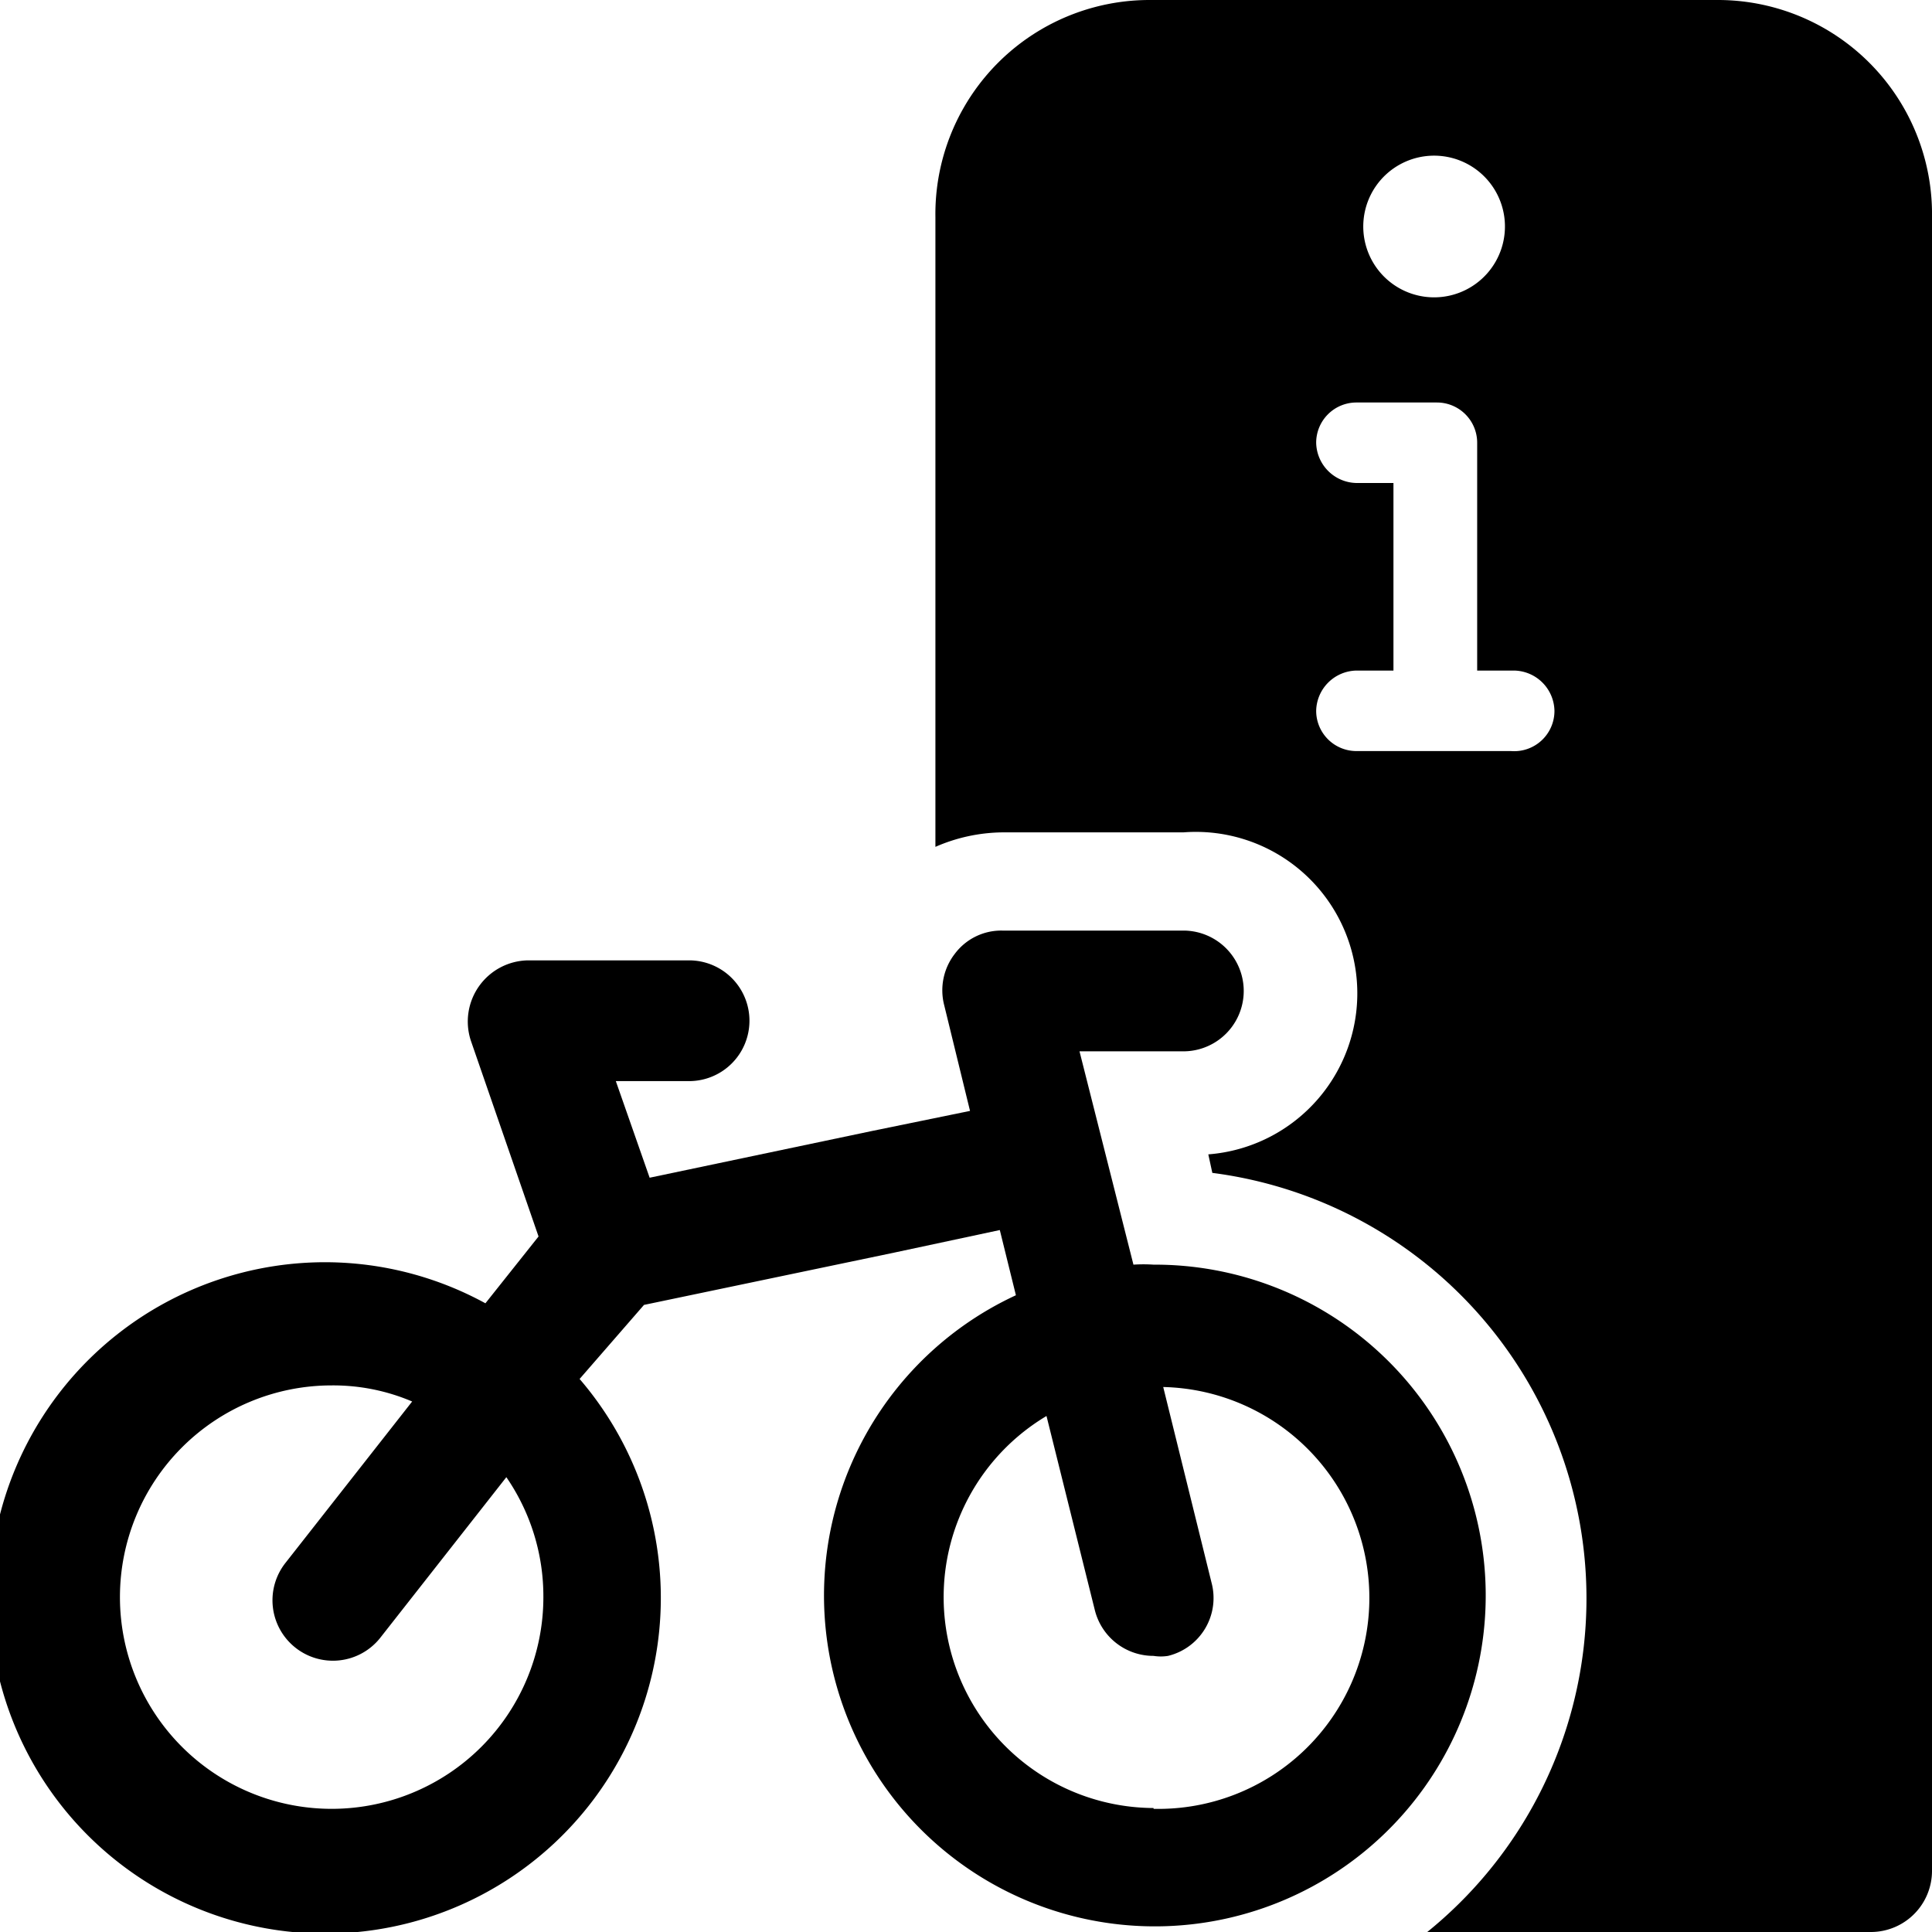 <svg xmlns="http://www.w3.org/2000/svg" viewBox="0 0 24 24"><g><path d="M21.34 0h-7.06a2.66 2.66 0 0 0 -2.66 2.7v7.82a2.13 2.13 0 0 1 0.83 -0.18h2.25a2 2 0 0 1 0.31 4l0.05 0.23A5.33 5.33 0 0 1 17.73 24h5.52a0.76 0.76 0 0 0 0.75 -0.75V2.7A2.66 2.66 0 0 0 21.34 0Zm-2.65 2.72a0.88 0.88 0 1 1 -1.75 0 0.88 0.88 0 0 1 1.75 0Zm0.08 6.61h-1.92a0.5 0.5 0 0 1 -0.5 -0.5 0.51 0.51 0 0 1 0.5 -0.5h0.46V6h-0.46a0.51 0.51 0 0 1 -0.5 -0.5 0.5 0.5 0 0 1 0.5 -0.5h1a0.5 0.5 0 0 1 0.5 0.5v2.83h0.46a0.51 0.51 0 0 1 0.5 0.5 0.5 0.5 0 0 1 -0.54 0.5Z" fill="#000000" stroke-width="1"></path><path d="m12.42 15.28 0.2 0.81a4.11 4.11 0 1 0 1.71 -0.38 1.9 1.9 0 0 0 -0.25 0l-0.67 -2.65h1.29a0.75 0.75 0 0 0 0 -1.5h-2.25a0.72 0.72 0 0 0 -0.59 0.29 0.74 0.74 0 0 0 -0.13 0.64l0.32 1.31 -1.22 0.25 -2.76 0.58 -0.42 -1.2h0.91a0.75 0.75 0 1 0 0 -1.5h-2a0.76 0.76 0 0 0 -0.71 1l0.84 2.43 -0.66 0.83a4.16 4.16 0 0 0 -1.95 -0.51 4.17 4.17 0 1 0 3.12 1.45l0.8 -0.92 3.11 -0.65Zm1.91 7.18A2.62 2.62 0 0 1 13 17.59l0.6 2.41a0.75 0.75 0 0 0 0.73 0.57 0.57 0.57 0 0 0 0.18 0 0.74 0.74 0 0 0 0.54 -0.91l-0.6 -2.43a2.62 2.62 0 0 1 -0.12 5.24Zm-7.58 -2.62a2.63 2.63 0 1 1 -2.63 -2.63 2.5 2.5 0 0 1 1 0.2l-1.57 2a0.75 0.75 0 0 0 0.11 1.05 0.75 0.75 0 0 0 1.06 -0.11l1.57 -2a2.61 2.61 0 0 1 0.46 1.49Z" fill="#000000" stroke-width="1"></path></g></svg>